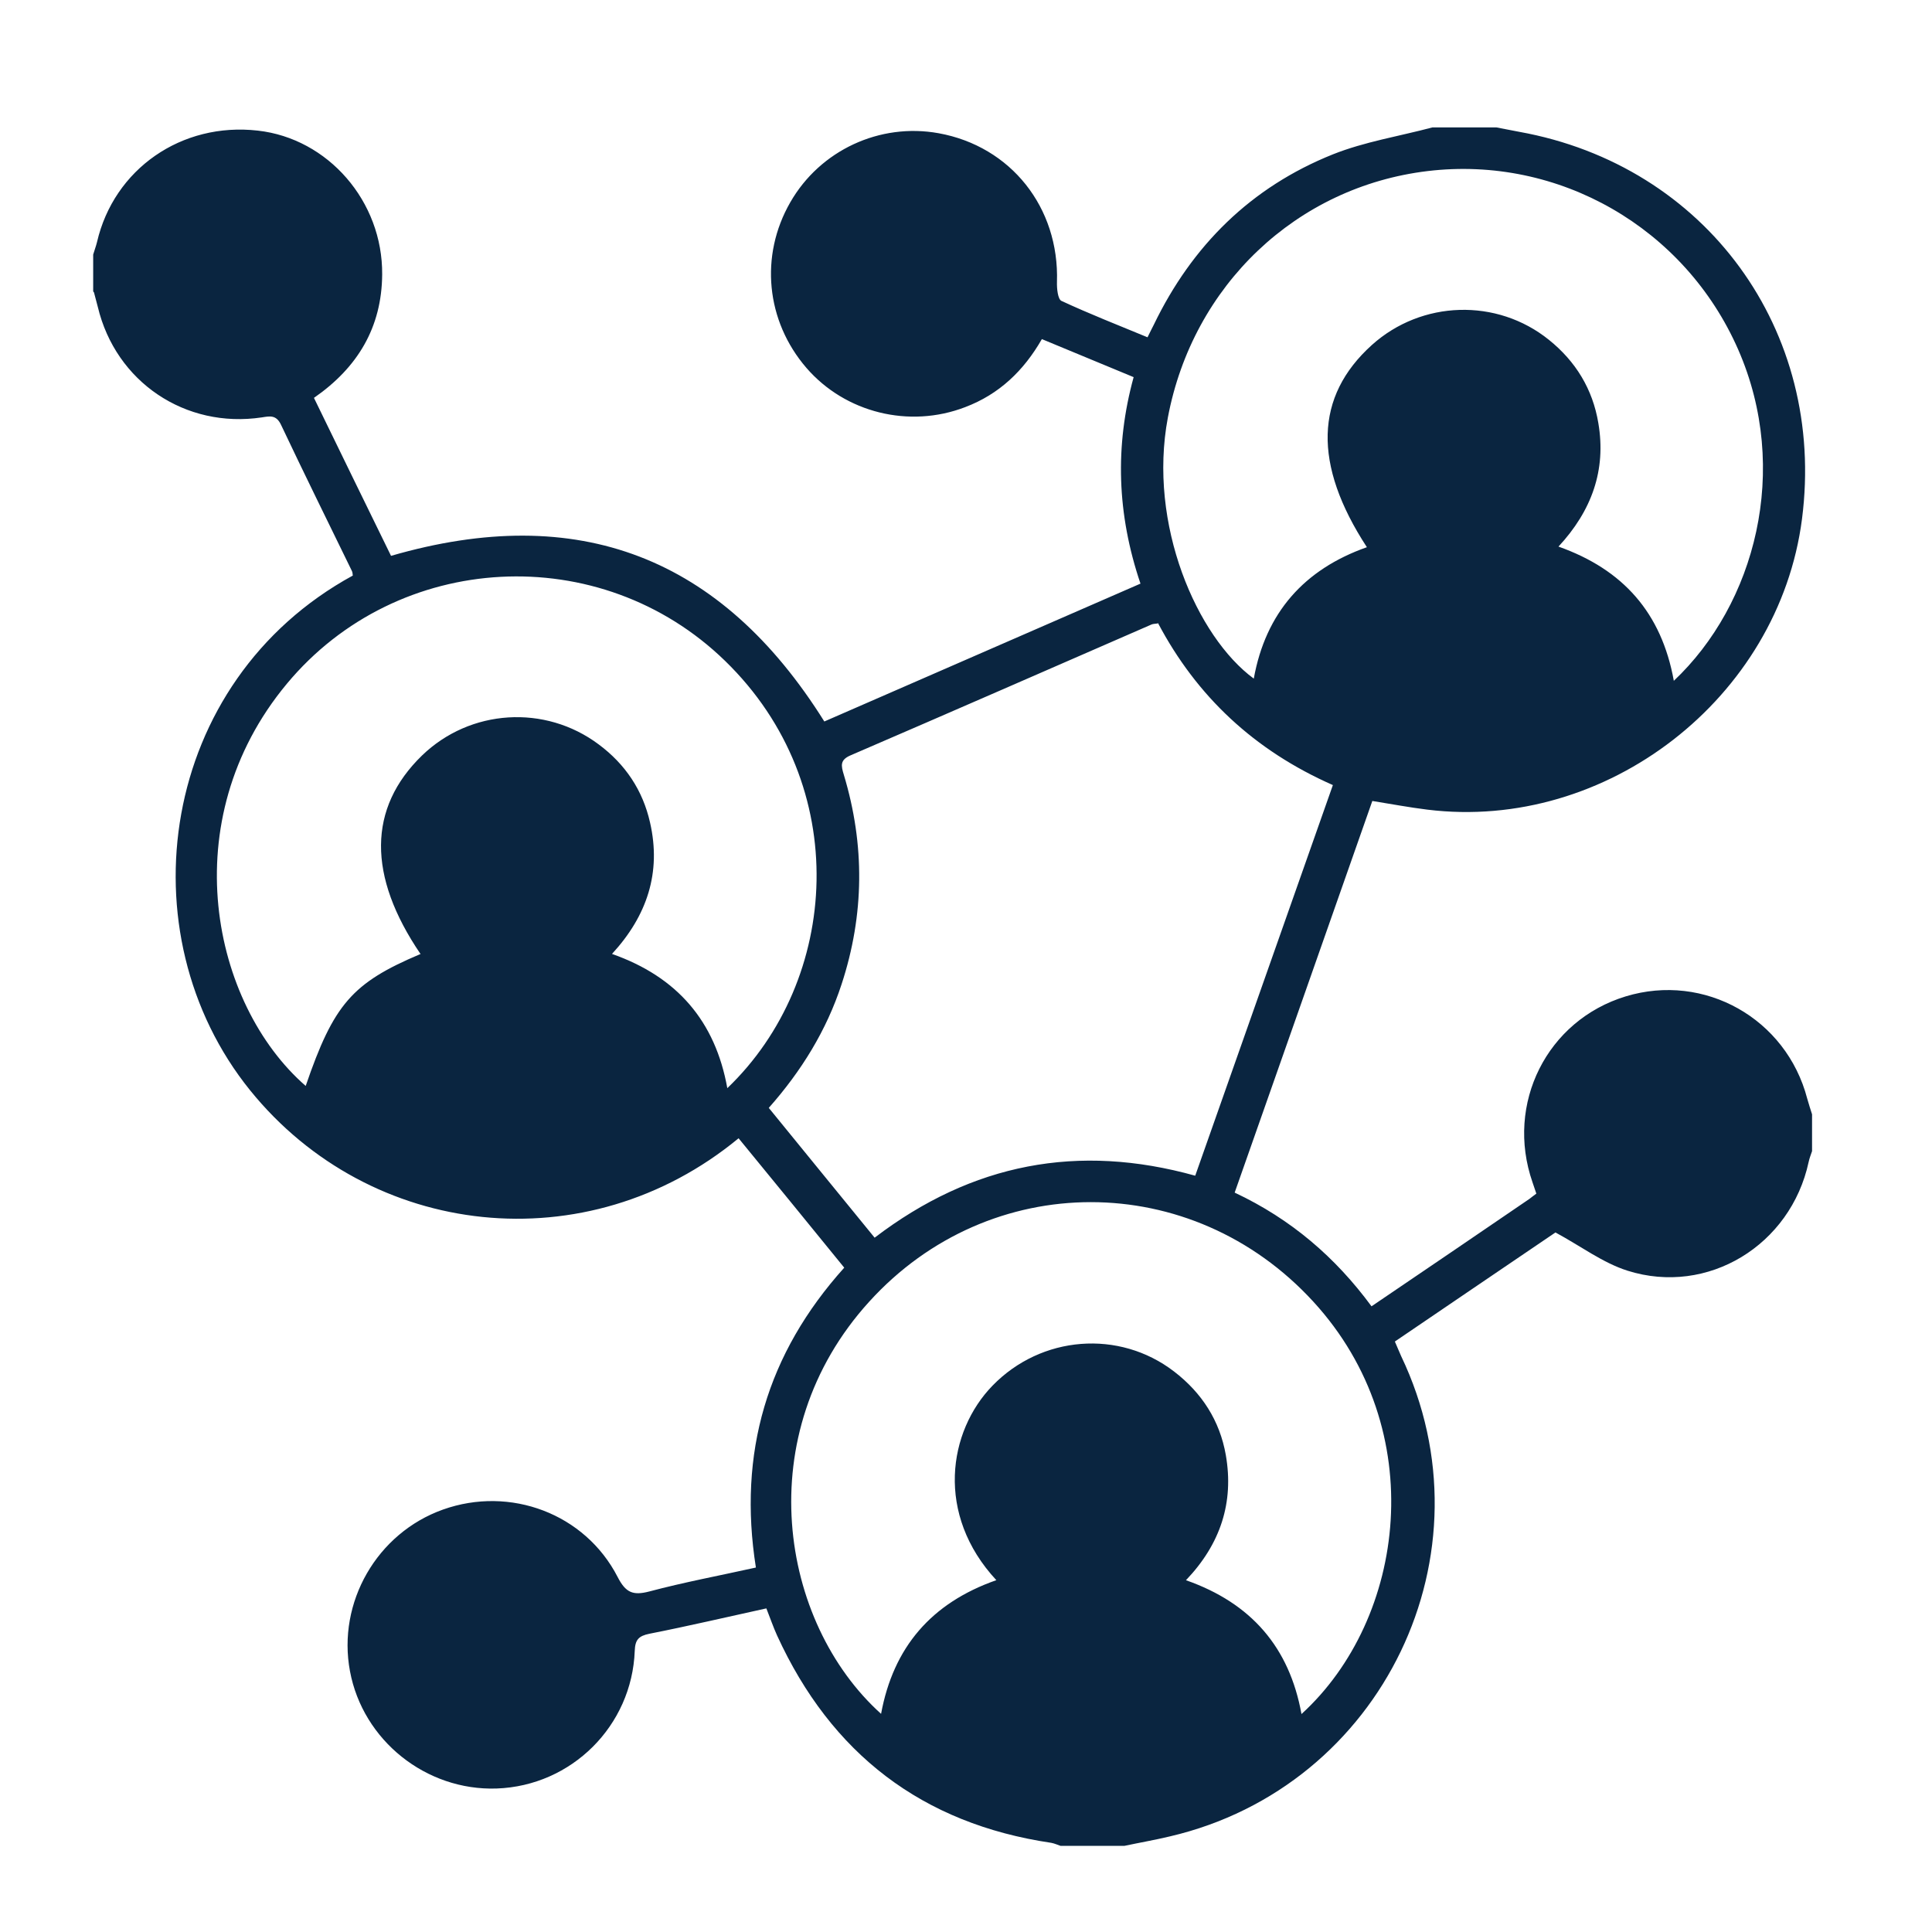 <svg width="96" height="96" viewBox="0 0 96 96" fill="none" xmlns="http://www.w3.org/2000/svg">
<path d="M4.63 14.48C4.63 13.87 4.63 13.26 4.63 12.65C4.69 12.44 4.77 12.24 4.82 12.03C5.66 8.4 9.02 6.06 12.81 6.49C16.3 6.88 19.02 10 18.99 13.64C18.97 16.26 17.78 18.26 15.6 19.77C16.89 22.42 18.17 25.05 19.43 27.62C28.74 24.92 35.84 27.67 40.96 35.85C46.17 33.58 51.41 31.29 56.67 29C55.5 25.55 55.39 22.16 56.33 18.74C54.77 18.09 53.28 17.48 51.77 16.85C50.87 18.42 49.65 19.59 47.96 20.23C45.18 21.3 42 20.51 40.07 18.28C38.06 15.95 37.74 12.71 39.27 10.05C40.75 7.47 43.71 6.09 46.64 6.62C50.23 7.27 52.64 10.31 52.52 14.01C52.51 14.33 52.56 14.86 52.74 14.95C54.14 15.6 55.57 16.16 57.02 16.76C57.16 16.48 57.24 16.31 57.33 16.14C59.23 12.2 62.16 9.3 66.23 7.67C67.81 7.04 69.53 6.77 71.18 6.33C72.24 6.33 73.29 6.33 74.35 6.33C74.73 6.4 75.11 6.48 75.49 6.55C84.76 8.22 90.75 16.42 89.54 25.79C88.39 34.69 79.83 41.33 70.92 40.23C70.02 40.12 69.13 39.95 68.19 39.8C65.91 46.3 63.63 52.77 61.35 59.26C64.16 60.58 66.36 62.48 68.15 64.91C70.82 63.1 73.41 61.34 76 59.57C76.11 59.49 76.21 59.4 76.34 59.31C76.27 59.11 76.21 58.92 76.15 58.75C74.79 54.84 76.87 50.7 80.78 49.51C84.69 48.32 88.76 50.61 89.8 54.59C89.87 54.85 89.96 55.11 90.04 55.37V57.2C89.98 57.38 89.91 57.55 89.87 57.74C88.98 61.87 84.86 64.4 80.87 63.14C79.64 62.75 78.55 61.92 77.29 61.24C74.75 62.96 72.05 64.8 69.31 66.66C69.43 66.93 69.52 67.16 69.62 67.38C74.3 77.17 68.72 88.78 58.13 91.25C57.38 91.43 56.62 91.56 55.87 91.72H52.7C52.55 91.67 52.4 91.6 52.24 91.57C45.82 90.62 41.3 87.14 38.61 81.26C38.42 80.84 38.27 80.4 38.08 79.92C36.11 80.35 34.2 80.8 32.27 81.18C31.73 81.29 31.56 81.48 31.54 82.03C31.4 85.76 28.4 88.74 24.68 88.87C21.17 88.99 18.03 86.48 17.39 83.04C16.75 79.62 18.73 76.18 22.01 75.01C25.35 73.82 29.07 75.21 30.69 78.36C31.09 79.14 31.45 79.29 32.26 79.08C33.99 78.62 35.76 78.29 37.56 77.89C36.66 72.2 38.11 67.26 41.95 62.99C40.19 60.83 38.45 58.69 36.7 56.56C29.16 62.78 18.4 61.56 12.43 54.18C6.13 46.38 7.9 33.86 17.53 28.6C17.52 28.52 17.52 28.43 17.48 28.36C16.3 25.94 15.11 23.53 13.96 21.1C13.72 20.6 13.4 20.68 13.01 20.74C9.21 21.31 5.75 18.98 4.86 15.25C4.8 15.01 4.73 14.77 4.67 14.53L4.63 14.48ZM57.52 30.98C57.37 31 57.29 31 57.22 31.03C52.24 33.2 47.26 35.38 42.27 37.53C41.73 37.76 41.79 38.04 41.93 38.5C42.98 41.98 42.95 45.45 41.82 48.9C41.07 51.2 39.82 53.22 38.2 55.05C39.97 57.23 41.72 59.36 43.46 61.5C48.31 57.8 53.58 56.8 59.39 58.42C61.68 51.91 63.95 45.47 66.23 39.01C62.33 37.29 59.47 34.61 57.54 30.96L57.52 30.98ZM20.9 47.41C18.25 43.52 18.28 40.15 20.97 37.54C23.36 35.23 27.08 34.99 29.75 36.99C31.07 37.97 31.94 39.27 32.3 40.87C32.87 43.36 32.15 45.51 30.41 47.4C33.65 48.54 35.54 50.74 36.14 54.07C41.74 48.71 42.4 39.03 36.03 32.84C29.83 26.81 19.76 27.35 14.25 33.98C8.59 40.79 10.53 49.9 15.19 53.96C16.58 49.9 17.5 48.84 20.88 47.41H20.9ZM83.16 33.84C87.22 30.02 88.98 23.33 86.37 17.37C83.72 11.32 77.46 7.72 70.94 8.5C64.43 9.28 59.27 14.17 58.03 20.75C57.03 26.06 59.48 31.65 62.3 33.72C62.89 30.45 64.8 28.29 67.92 27.19C65.23 23.07 65.33 19.7 68.17 17.14C70.64 14.92 74.38 14.8 76.97 16.89C78.3 17.96 79.14 19.34 79.42 21.02C79.82 23.36 79.09 25.38 77.44 27.16C80.66 28.3 82.56 30.46 83.17 33.82L83.16 33.84ZM49.51 78.52C46.47 75.25 47.11 71.12 49.32 68.85C51.74 66.36 55.61 66.05 58.34 68.15C59.72 69.21 60.61 70.59 60.91 72.3C61.32 74.65 60.65 76.72 58.93 78.52C62.18 79.66 64.07 81.86 64.67 85.17C69.86 80.44 71.1 71.05 65.26 64.68C59.22 58.09 49.18 58.08 43.19 64.68C37.21 71.26 38.74 80.62 43.78 85.16C44.39 81.85 46.28 79.65 49.5 78.52H49.51Z" fill="#0A2540"/>
</svg>
